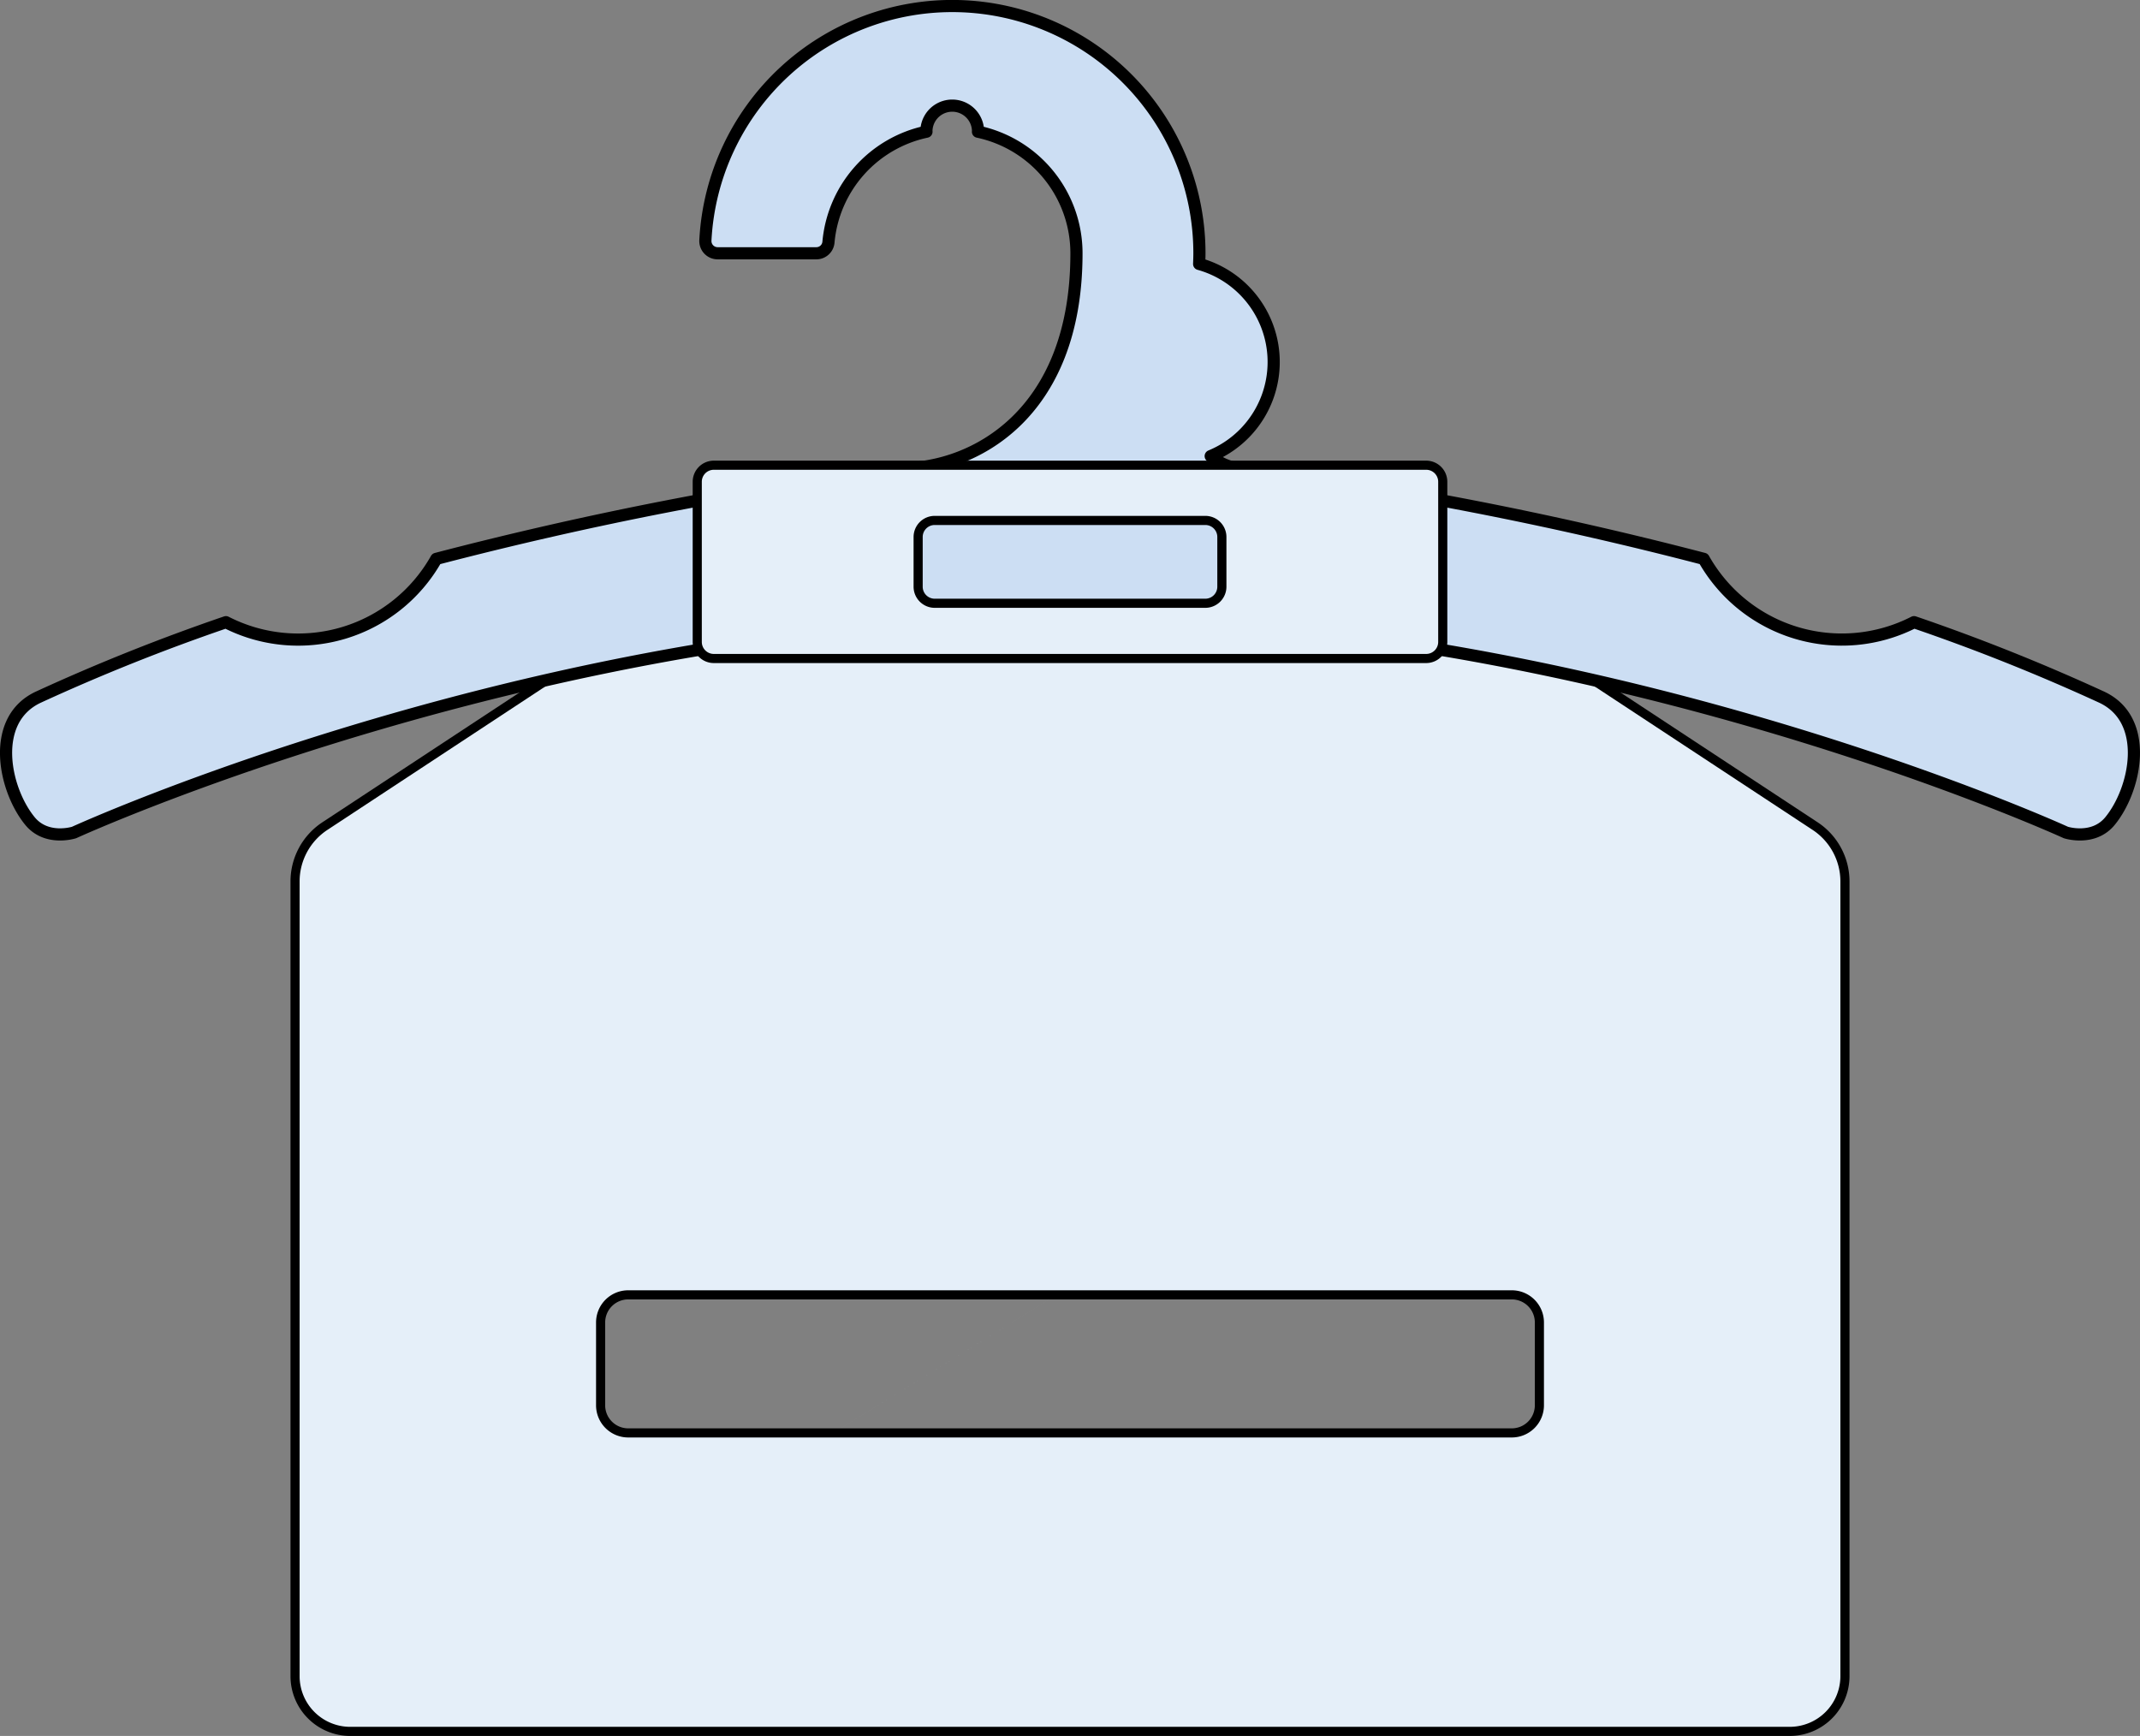 <svg xmlns="http://www.w3.org/2000/svg" width="352.002" height="285.535" viewBox="0 0 352.002 285.535">
  <rect x="0" y="0" width="352.002" height="285.535" fill="#808080" stroke="none"/>
  <g id="Composant_83_1" data-name="Composant 83 – 1" transform="translate(1.001 1)">
    <path id="Tracé_493" data-name="Tracé 493" d="M1290.108,5554.782h236.77a9.084,9.084,0,0,0,9.084-9.084V5414.975a10.9,10.9,0,0,0-4.908-9.1m0,0-60.619-39.9H1346.552l-60.62,39.9a10.9,10.9,0,0,0-4.907,9.1V5545.7a9.084,9.084,0,0,0,9.083,9.084m195.594-53.639a4.542,4.542,0,0,1-4.542,4.542H1335.826a4.541,4.541,0,0,1-4.541-4.542v-13.625a4.541,4.541,0,0,1,4.541-4.541H1481.16a4.541,4.541,0,0,1,4.542,4.541Z" transform="translate(-1233.493 -5270.997)" fill="#e5eff9" stroke="#000" stroke-linecap="round" stroke-linejoin="round" stroke-width="1.5"/>
    <path id="Tracé_494" data-name="Tracé 494" d="M1578.169,5384.656a327.643,327.643,0,0,0-30.842-12.323,26.08,26.08,0,0,1-34.6-10.415,614.14,614.14,0,0,0-76.7-14.886,9.2,9.2,0,0,1-4.391-2.013,16.74,16.74,0,0,0-1.9-31.606c.025-.583.046-1.168.046-1.757a40.659,40.659,0,0,0-81.263-2.123,2.013,2.013,0,0,0,2,2.123h16.261a1.993,1.993,0,0,0,1.983-1.827,20.451,20.451,0,0,1,16.122-18.169c0-.036-.011-.07-.011-.106a4.247,4.247,0,0,1,8.493,0c0,.036-.01.07-.011.106a20.443,20.443,0,0,1,16.2,20c0,26.883-17.311,35.376-28.6,35.376a614.14,614.14,0,0,0-76.7,14.886,26.081,26.081,0,0,1-34.6,10.415,327.751,327.751,0,0,0-30.842,12.323c-8.01,3.719-5.7,15.111-1.406,20.371,2.743,3.36,7.267,1.9,7.267,1.9s77.282-35.4,163.815-35.4,163.816,35.4,163.816,35.4,4.524,1.462,7.267-1.9C1583.871,5399.767,1586.18,5388.375,1578.169,5384.656Z" transform="translate(-1233.493 -5270.997)" fill="#ccdef3" stroke="#000" stroke-linecap="round" stroke-linejoin="round" stroke-width="2"/>
    <path id="Tracé_495" data-name="Tracé 495" d="M1349.906,5378.309h117.175a2.725,2.725,0,0,0,2.725-2.725v-26.342a2.725,2.725,0,0,0-2.725-2.725m0,0H1349.906a2.725,2.725,0,0,0-2.725,2.725v26.342a2.725,2.725,0,0,0,2.725,2.725m83.567-11.809a2.725,2.725,0,0,1-2.725,2.725h-44.509a2.725,2.725,0,0,1-2.725-2.725v-8.175a2.725,2.725,0,0,1,2.725-2.725h44.509a2.725,2.725,0,0,1,2.725,2.725Z" transform="translate(-1233.493 -5270.997)" fill="#e5eff9" stroke="#000" stroke-linecap="round" stroke-linejoin="round" stroke-width="1.5"/>
  </g>
</svg>
